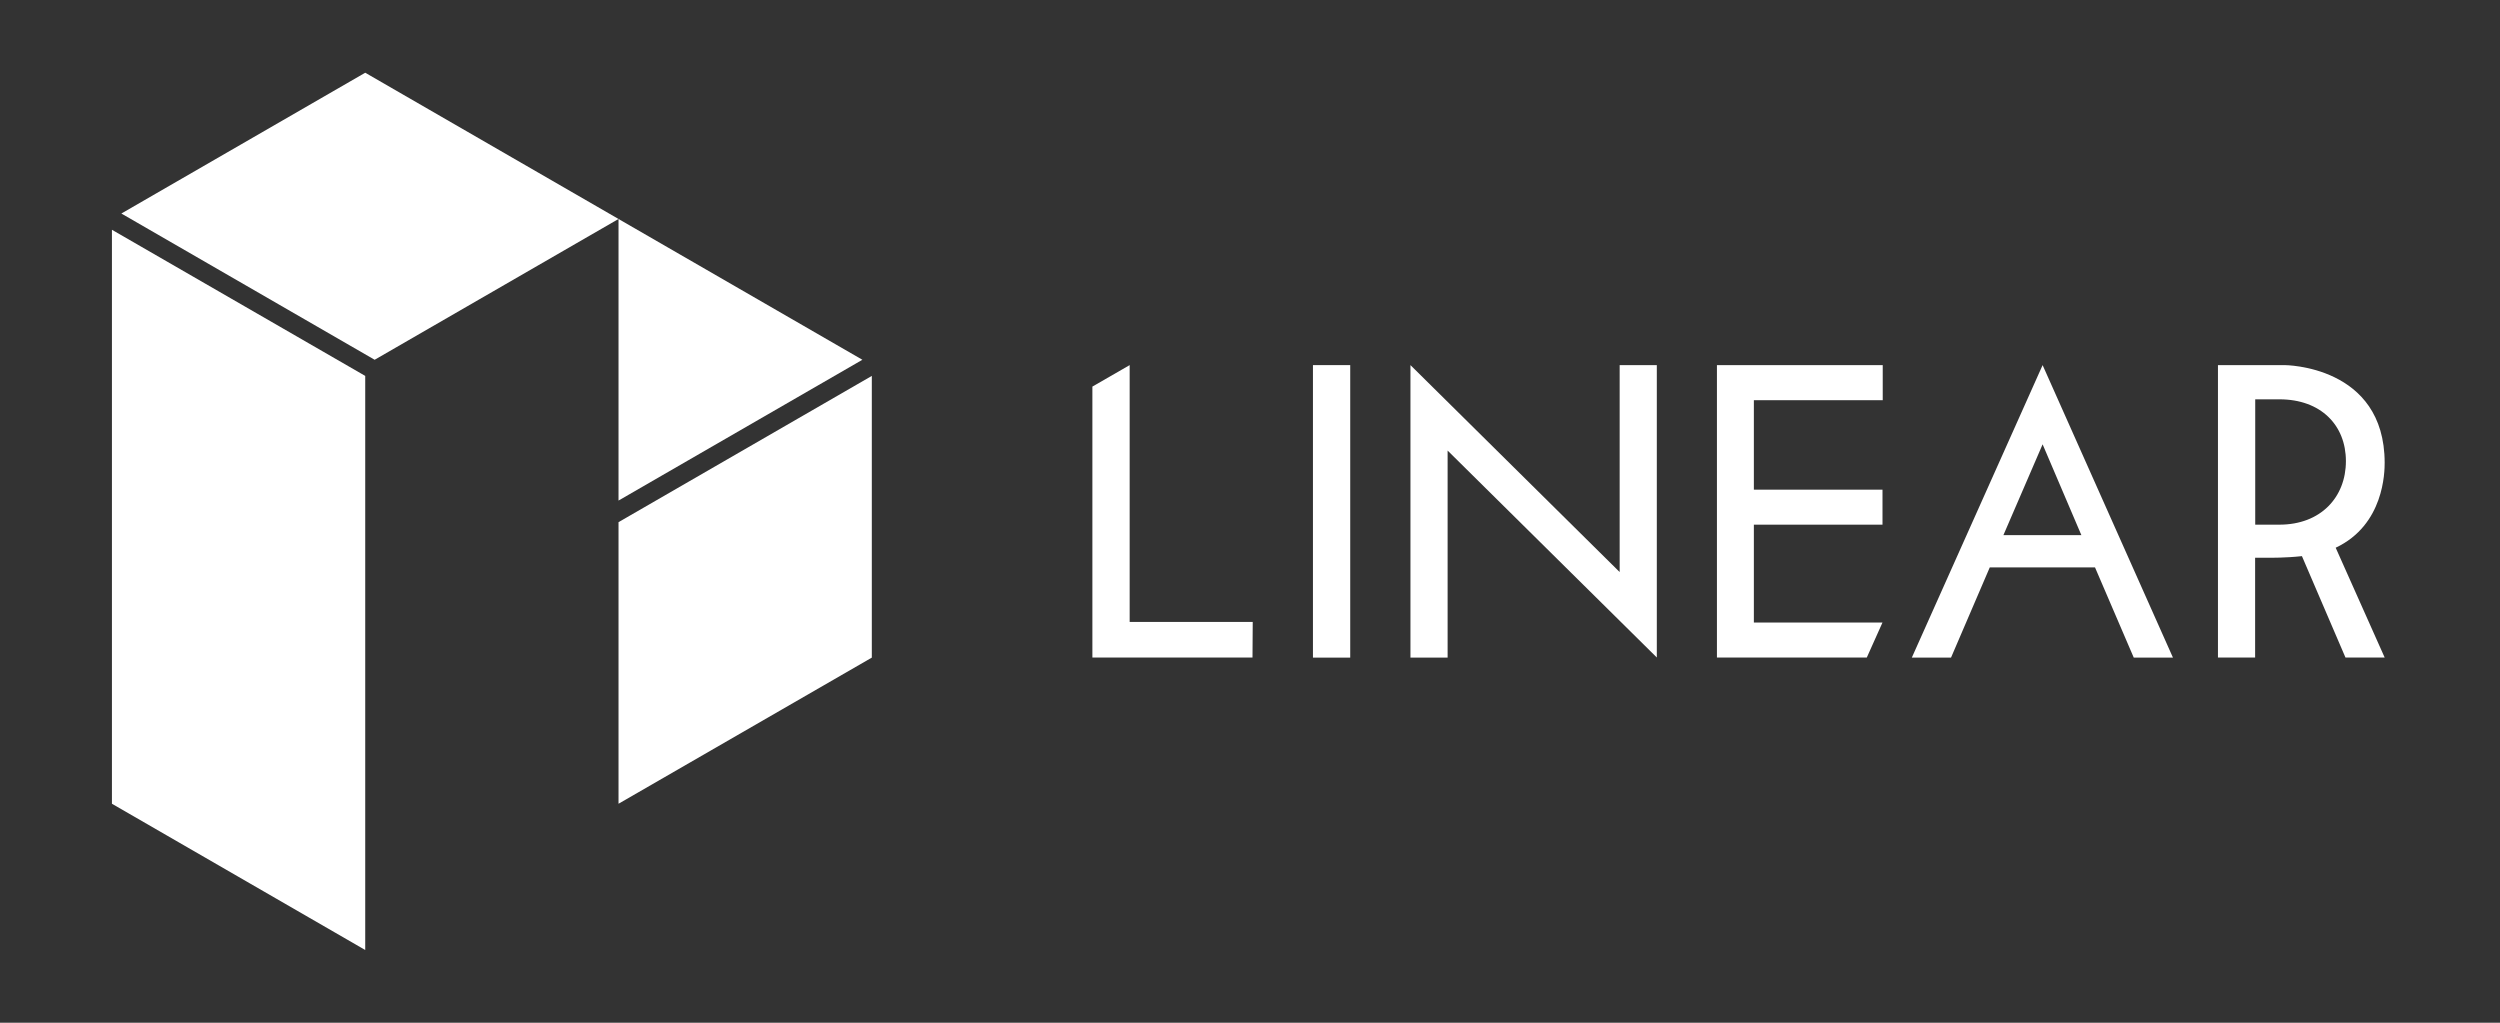 <?xml version="1.0" encoding="UTF-8"?>
<svg xmlns="http://www.w3.org/2000/svg" version="1.1" viewBox="0 0 220 90">
  <rect x="0" y="0" width="220" height="90" fill="#333333" stroke="none"/>
  <defs>
    <style>
      .cls-1 {
        fill: #fff;
      }
    </style>
  </defs>
  <!-- Generator: Adobe Illustrator 28.7.2, SVG Export Plug-In . SVG Version: 1.2.0 Build 154)  -->
  <g>
    <g id="Ebene_1">
      <g>
        <path class="cls-1" d="M184.37,49.93h-9.27l-3.41,7.94h-3.45l11.51-25.74,11.47,25.74h-3.45l-3.41-7.94ZM183.16,47.09l-3.41-7.99-3.45,7.99h6.86Z"/>
        <path class="cls-1" d="M115.54,32.13h3.28v25.74h-3.28v-25.74Z"/>
        <path class="cls-1" d="M145.8,57.86l-18.41-18.21v18.22h-3.27v-25.74l18.41,18.21v-18.21h3.27s0,25.73,0,25.73Z"/>
        <polygon class="cls-1" points="99.41 54.73 99.41 32.13 96.13 34.02 96.13 57.86 110.22 57.86 110.24 54.73 99.41 54.73"/>
        <path class="cls-1" d="M209.85,40.73c0-8.6-8.81-8.6-8.81-8.6h-5.86s0,14.73,0,14.73v11h3.27v-8.78h1.32s1.33.02,2.8-.14l3.83,8.92h3.45l-4.31-9.66c4.27-2.01,4.31-6.69,4.31-7.48ZM198.46,46.17v-11.03h2.13c3.64,0,5.85,2.27,5.85,5.44s-2.21,5.59-5.85,5.59h-2.13Z"/>
        <polygon class="cls-1" points="165.66 54.78 154.34 54.78 154.34 46.17 165.66 46.17 165.66 43.09 154.34 43.09 154.34 35.22 165.68 35.22 165.68 32.13 151.09 32.13 151.09 57.86 164.28 57.86 165.66 54.78"/>
        <polygon class="cls-1" points="32.97 31.66 54.43 19.27 32.14 6.4 10.68 18.79 32.97 31.66"/>
        <g>
          <polygon class="cls-1" points="76.72 32.13 76.72 32.13 76.72 32.13 76.72 32.13"/>
          <polygon class="cls-1" points="75.89 31.66 54.43 19.27 54.43 44.05 75.89 31.66"/>
        </g>
        <polygon class="cls-1" points="9.85 20.22 9.85 70.73 32.14 83.6 32.14 33.08 9.85 20.22"/>
        <g>
          <polygon class="cls-1" points="76.72 32.13 76.72 32.13 76.72 32.13 76.72 32.13"/>
          <polygon class="cls-1" points="54.43 45.95 54.43 70.73 76.72 57.87 76.72 33.08 54.43 45.95"/>
        </g>
      </g>
    </g>
  </g>
</svg>